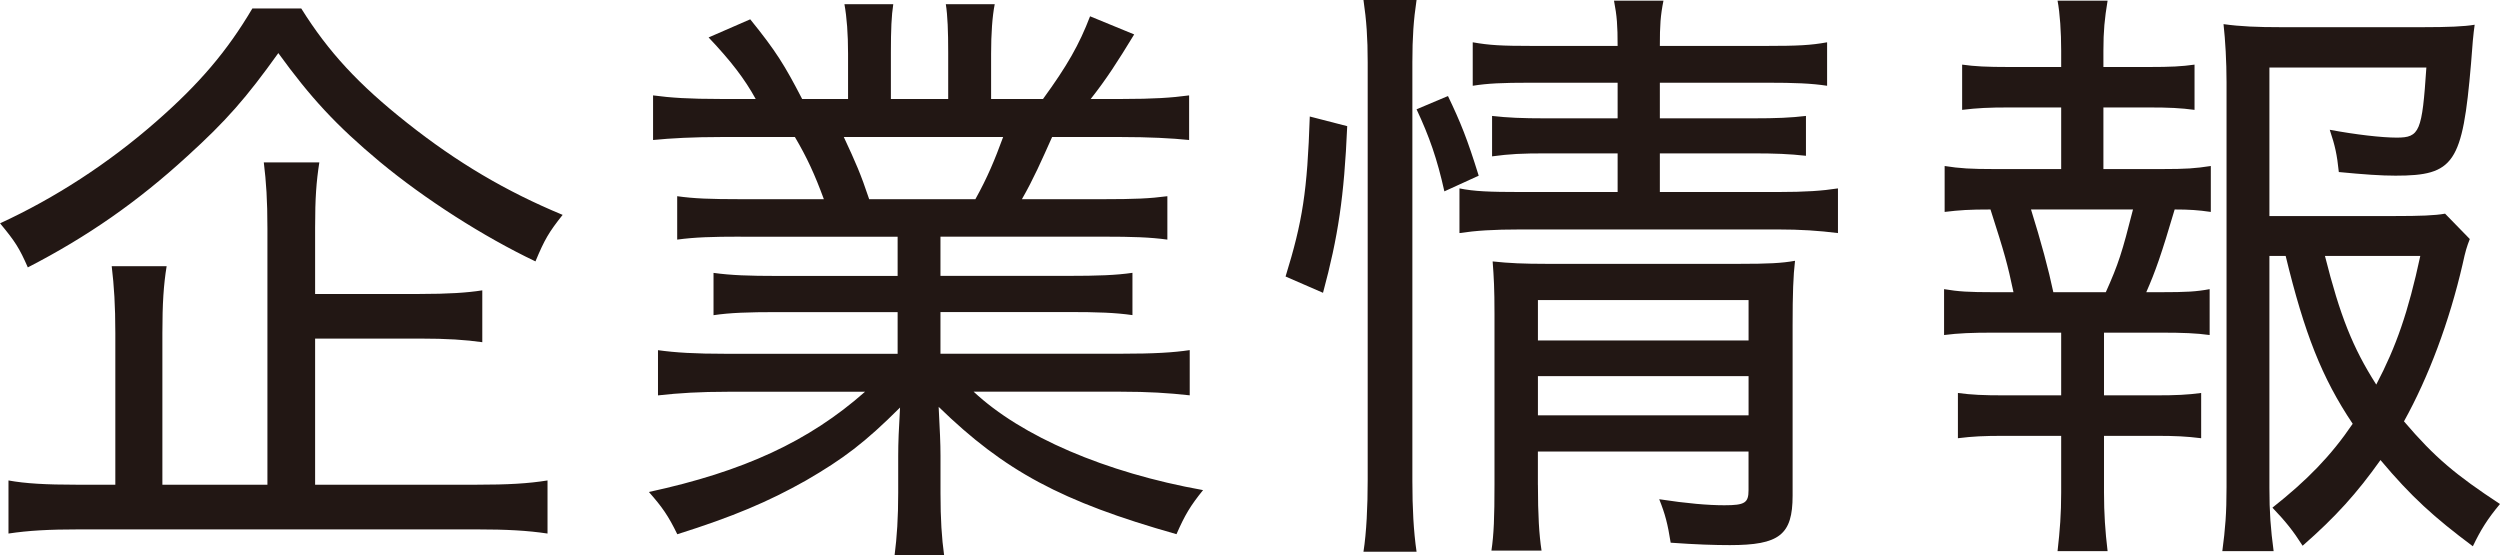 <?xml version="1.0" encoding="UTF-8"?><svg id="_レイヤー_1" xmlns="http://www.w3.org/2000/svg" width="70.449" height="15.649" viewBox="0 0 70.449 15.649"><defs><style>.cls-1{fill:#221714;stroke-width:0px;}</style></defs><path class="cls-1" d="m8.489.238c.766,1.226,1.616,2.145,2.993,3.233,1.396,1.105,2.773,1.921,4.373,2.584-.392.493-.51.697-.766,1.311-1.464-.697-3.114-1.752-4.388-2.808-1.243-1.037-1.957-1.82-2.858-3.062-.901,1.259-1.463,1.905-2.569,2.909-1.394,1.277-2.807,2.264-4.49,3.13-.238-.544-.358-.731-.782-1.242,1.548-.713,3.046-1.684,4.388-2.857,1.225-1.071,2.008-1.99,2.722-3.198h1.379Zm.391,13.421h4.541c.902,0,1.464-.033,2.008-.12v1.496c-.562-.084-1.139-.117-2.008-.117H2.245c-.884,0-1.445.033-2.006.117v-1.496c.475.087,1.055.12,1.921.12h1.09v-4.27c0-.782-.035-1.325-.102-1.888h1.548c-.086.529-.12,1.055-.12,1.888v4.27h2.96v-7.213c0-.816-.034-1.31-.102-1.87h1.565c-.085.545-.119,1.004-.119,1.837v1.871h2.942c.817,0,1.344-.035,1.769-.102v1.461c-.476-.067-.986-.102-1.769-.102h-2.942v4.117Z"/><path class="cls-1" d="m20.869,6.669c-.799,0-1.292.016-1.786.083v-1.223c.476.067.935.084,1.786.084h2.347c-.256-.696-.475-1.174-.816-1.752h-2.058c-.817,0-1.429.034-1.939.084v-1.257c.493.067,1.02.101,1.906.101h.986c-.307-.56-.697-1.07-1.327-1.734l1.173-.511c.731.902.97,1.294,1.463,2.245h1.294v-1.274c0-.562-.035-1.022-.102-1.396h1.376c-.05.322-.067.715-.067,1.362v1.308h1.615v-1.308c0-.596-.016-1.039-.067-1.362h1.378c-.068.34-.102.833-.102,1.396v1.274h1.463c.68-.935,1.02-1.53,1.326-2.33l1.243.511c-.476.782-.784,1.259-1.225,1.819h.884c.886,0,1.394-.034,1.889-.101v1.257c-.494-.05-1.123-.084-1.94-.084h-1.921c-.289.646-.528,1.191-.851,1.752h2.297c.867,0,1.309-.018,1.802-.084v1.223c-.493-.067-.985-.083-1.802-.083h-4.592v1.105h3.606c.816,0,1.344-.018,1.804-.086v1.192c-.478-.069-.988-.087-1.804-.087h-3.606v1.175h5.068c.971,0,1.498-.034,1.956-.102v1.274c-.612-.067-1.172-.102-1.938-.102h-4.151c1.344,1.259,3.708,2.28,6.465,2.773-.358.443-.511.698-.749,1.242-3.248-.918-4.848-1.785-6.702-3.588.034.68.052,1.021.052,1.377v1.055c0,.732.034,1.259.102,1.752h-1.396c.067-.526.102-1.055.102-1.768v-1.038c0-.373.017-.749.052-1.359-.988.987-1.599,1.446-2.653,2.057-1.055.596-2.059,1.021-3.624,1.514-.256-.526-.425-.765-.8-1.191,2.671-.578,4.508-1.427,6.09-2.824h-3.877c-.767,0-1.362.035-1.957.102v-1.274c.493.068,1.021.102,1.939.102h4.814v-1.175h-3.402c-.799,0-1.327.018-1.786.087v-1.192c.493.068,1.003.086,1.786.086h3.402v-1.105h-4.423Zm6.617-1.056c.341-.613.545-1.106.782-1.752h-4.49c.34.731.476,1.037.715,1.752h2.993Z"/><path class="cls-1" d="m36.227,7.791c.478-1.548.613-2.399.682-4.508l1.055.272c-.086,1.991-.256,3.114-.682,4.696l-1.055-.459Zm2.195,7.757c.085-.545.119-1.276.119-2.024V1.752c0-.681-.034-1.174-.119-1.752h1.496c-.084.561-.118,1.055-.118,1.752v11.805c0,.765.034,1.411.118,1.99h-1.496Zm2.28-10.155c-.204-.919-.426-1.548-.784-2.313l.885-.374c.358.748.544,1.207.866,2.245l-.968.442Zm2.414-3.062c-.782,0-1.19.018-1.615.086v-1.225c.476.084.816.102,1.667.102h2.416c0-.579-.018-.833-.102-1.276h1.394c-.085.425-.102.697-.102,1.276h3.011c.869,0,1.242-.018,1.702-.102v1.225c-.443-.068-.919-.086-1.684-.086h-3.029v1.004h2.586c.731,0,1.105-.018,1.531-.068v1.123c-.476-.052-.851-.068-1.531-.068h-2.586v1.089h3.317c.8,0,1.26-.034,1.702-.102v1.259c-.544-.068-1.055-.102-1.702-.102h-7.229c-.799,0-1.276.034-1.735.102v-1.259c.408.084.851.102,1.735.102h2.722v-1.089h-2.008c-.697,0-1.02.016-1.53.084v-1.139c.442.05.833.068,1.53.068h2.008v-1.004h-2.467Zm.222,11.33c0,.851.034,1.412.102,1.854h-1.412c.068-.459.086-.935.086-1.854v-4.814c0-.731-.018-1.021-.052-1.48.458.05.884.068,1.513.068h5.443c.799,0,1.192-.018,1.565-.086-.05.425-.068.919-.068,1.821v4.796c0,1.106-.373,1.395-1.768,1.395-.426,0-.953-.016-1.668-.068-.084-.527-.152-.799-.323-1.225.782.12,1.378.17,1.837.17.578,0,.68-.068.68-.425v-1.089h-5.936v.936Zm5.936-5.205h-5.936v1.139h5.936v-1.139Zm0,2.143h-5.936v1.105h5.936v-1.105Z"/><path class="cls-1" d="m60.924,4.764c.679,0,.935-.018,1.376-.086v1.294c-.356-.052-.611-.069-1.019-.069-.376,1.276-.545,1.752-.8,2.331h.409c.731,0,1.002-.016,1.377-.086v1.293c-.374-.052-.748-.067-1.377-.067h-1.6v1.767h1.446c.595,0,.901-.015,1.292-.067v1.275c-.426-.052-.714-.067-1.292-.067h-1.446v1.598c0,.595.034,1.089.101,1.65h-1.41c.067-.595.102-1.038.102-1.65v-1.598h-1.6c-.595,0-.885.015-1.31.067v-1.275c.391.052.698.067,1.31.067h1.6v-1.767h-1.906c-.613,0-.986.015-1.394.067v-1.293c.408.069.697.086,1.394.086h.562c-.17-.799-.239-1.055-.648-2.331-.611,0-.866.018-1.292.069v-1.294c.426.068.749.086,1.394.086h1.89v-1.736h-1.464c-.578,0-.901.016-1.327.068v-1.275c.358.05.682.067,1.327.067h1.464v-.458c0-.529-.035-1.055-.102-1.412h1.41c-.084.511-.118.851-.118,1.412v.458h1.274c.63,0,.937-.016,1.294-.067v1.275c-.391-.052-.714-.068-1.294-.068h-1.274v1.736h1.65Zm-1.583,3.47c.358-.799.46-1.124.766-2.331h-2.874q.425,1.362.629,2.331h1.479Zm4.61-1.022v6.532c0,.697.035,1.157.119,1.787h-1.446c.085-.646.119-1.055.119-1.802V2.314c0-.579-.034-1.175-.085-1.634.478.067.953.086,1.616.086h3.997c.715,0,1.174-.019,1.464-.069q-.052.357-.102,1.09c-.239,2.822-.478,3.163-2.128,3.163-.408,0-.884-.033-1.598-.102-.052-.493-.102-.731-.256-1.191.732.136,1.463.221,1.889.221.647,0,.714-.171.834-1.975h-4.423v4.185h3.521c.731,0,1.14-.015,1.429-.067l.697.715c-.085.22-.119.322-.204.714-.374,1.617-.953,3.164-1.651,4.424.869,1.02,1.464,1.513,2.705,2.329-.356.427-.544.732-.764,1.191-1.09-.814-1.735-1.395-2.603-2.43-.664.934-1.259,1.597-2.194,2.415-.272-.427-.478-.682-.851-1.073.986-.78,1.65-1.462,2.262-2.364-.868-1.294-1.361-2.552-1.889-4.73h-.458Zm1.565,0c.425,1.684.782,2.586,1.446,3.625.562-1.071.901-2.043,1.241-3.625h-2.687Z"/></svg>